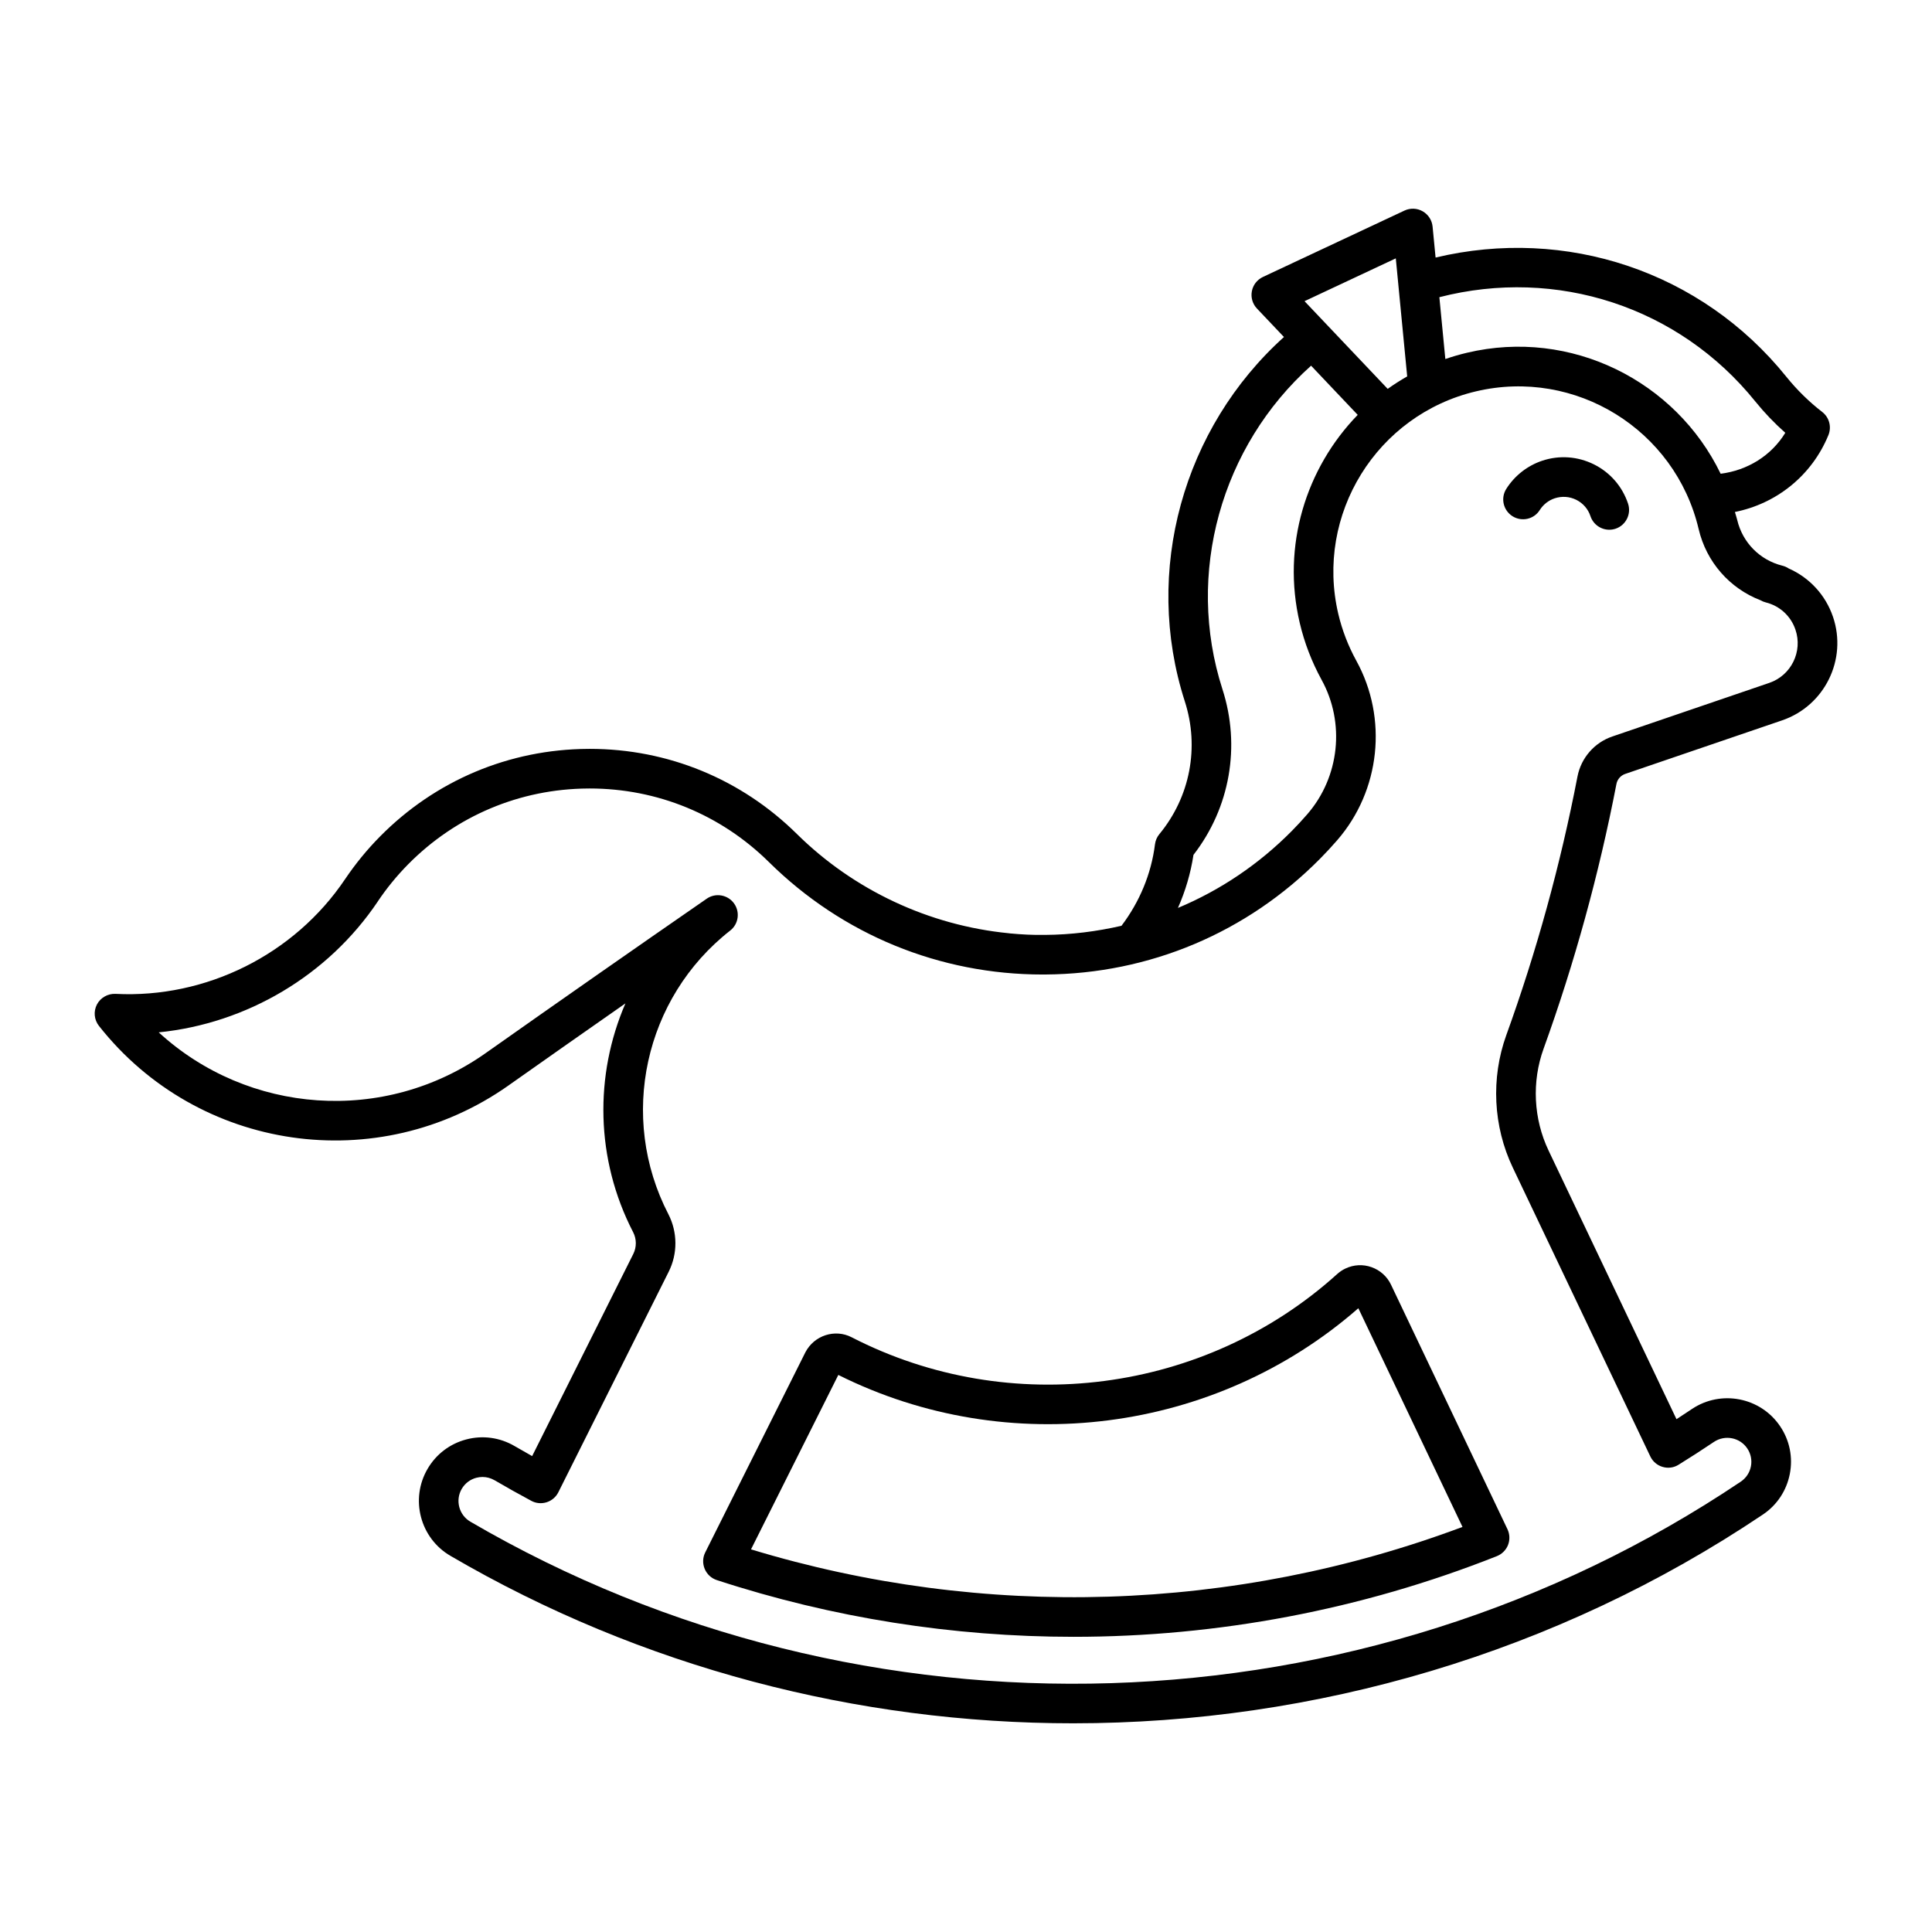 <?xml version="1.0" encoding="UTF-8"?>
<!-- Uploaded to: ICON Repo, www.iconrepo.com, Generator: ICON Repo Mixer Tools -->
<svg fill="#000000" width="800px" height="800px" version="1.1" viewBox="144 144 512 512" xmlns="http://www.w3.org/2000/svg">
 <g>
  <path d="m544.82 280.8c2.449 1.539 5.699 0.832 7.238-1.641 0.922-1.457 2.328-2.559 3.965-3.106 1.887-0.613 3.914-0.492 5.719 0.41 1.785 0.898 3.125 2.434 3.75 4.336 0.738 2.199 2.789 3.586 4.981 3.586 0.555 0 1.105-0.086 1.66-0.266 2.746-0.918 4.234-3.891 3.32-6.641-1.516-4.555-4.727-8.25-9.02-10.402-4.305-2.137-9.172-2.5-13.734-0.98-3.926 1.312-7.309 3.961-9.523 7.469-1.543 2.445-0.805 5.684 1.645 7.234z"/>
  <path d="m330.75 559.77c0.586 1.41 1.754 2.496 3.207 2.969 30.688 10.035 62.617 15.035 94.535 15.035 38.16 0 76.289-7.148 112.2-21.383 1.344-0.539 2.418-1.609 2.953-2.957 0.523-1.352 0.473-2.863-0.152-4.176l-30.852-64.781c-1.035-2.188-2.871-3.844-5.156-4.66-2.305-0.82-4.758-0.668-6.91 0.348-0.789 0.367-1.516 0.855-2.172 1.441-0.012 0.004-0.02 0.016-0.031 0.027-35.023 31.641-86.734 38.359-128.69 16.75-4.398-2.269-9.922-0.512-12.258 4.008l-26.527 53.012c-0.688 1.363-0.738 2.957-0.145 4.367zm35.414-51.398c44.996 22.508 99.949 15.461 137.81-17.676l27.602 57.957c-60.383 22.598-126.86 24.699-188.55 5.945z"/>
  <path d="m278.77 431.65c10.312-7.277 20.633-14.523 30.977-21.742-8.219 18.988-7.984 41.258 2.051 60.656 0.922 1.793 0.934 3.941 0.031 5.746l-26.805 53.57c-1.559-0.871-3.117-1.762-4.664-2.664-3.887-2.269-8.426-2.902-12.781-1.754-4.356 1.145-8.004 3.914-10.27 7.805-4.684 8.02-1.969 18.363 6.059 23.047 50.77 29.66 107.92 44.383 165.03 44.379 64.043 0 128.02-18.539 182.77-55.312 3.742-2.508 6.273-6.324 7.144-10.738 0.871-4.422-0.031-8.914-2.543-12.648-5.188-7.719-15.691-9.758-23.391-4.594-1.352 0.914-2.715 1.812-4.09 2.699l-33.906-71.203c-3.996-8.398-4.481-18.238-1.312-26.992 8.211-22.723 14.699-46.324 19.301-70.141 0.234-1.234 1.129-2.254 2.316-2.664l41.605-14.203c11.273-3.856 17.312-16.164 13.469-27.438-1.977-5.793-6.231-10.379-11.715-12.797-0.504-0.332-1.055-0.59-1.672-0.742l-0.051-0.012c-5.957-1.492-10.527-6.129-11.941-12.109-0.172-0.723-0.418-1.406-0.613-2.117 11.02-2.203 20.371-9.648 24.773-20.359 0.902-2.184 0.234-4.699-1.629-6.144-3.527-2.731-6.723-5.875-9.512-9.332-22.531-27.98-58.445-39.82-92.957-31.594l-0.793-8.199c-0.164-1.703-1.148-3.215-2.633-4.059-1.465-0.836-3.269-0.918-4.816-0.191l-37.516 17.594c-1.527 0.719-2.625 2.121-2.93 3.777-0.316 1.656 0.184 3.363 1.344 4.586l7.16 7.551c-26.711 24.07-37.391 62.035-26.273 96.559 3.926 12.172 1.402 25.324-6.746 35.184-0.637 0.77-1.035 1.703-1.16 2.691-0.984 7.879-4.098 15.277-8.875 21.598-6.578 1.504-13.344 2.371-20.254 2.414-3.25 0.055-6.231-0.113-9.297-0.395-0.113-0.02-0.227-0.035-0.348-0.047-21.113-2.07-41.062-11.418-56.148-26.328-14.73-14.539-34.195-22.531-54.867-22.531-0.176 0-0.348 0-0.512 0.004-20.867 0.133-40.426 8.379-55.082 23.227-3.422 3.461-6.527 7.262-9.254 11.305-13.449 20.004-36.848 31.621-60.824 30.391-2.031-0.098-3.988 1-4.941 2.828-0.941 1.828-0.738 4.043 0.543 5.664 26.23 33.285 73.906 40.207 108.55 15.777zm330.44-181.22c2.398 2.969 5.055 5.738 7.914 8.266-3.727 6.09-10.031 9.953-17.133 10.852-11.883-24.57-39.645-38.602-67.215-32.066-1.961 0.461-3.879 1.023-5.746 1.664l-1.582-16.387c31.043-7.981 63.488 2.496 83.762 27.672zm-95.309-37.961 3.019 31.285c-1.785 1.02-3.512 2.117-5.164 3.301l-22.043-23.238zm-53.617 158.08c9.676-12.488 12.555-28.789 7.676-43.895-9.879-30.68-0.328-64.434 23.492-85.742l12.355 13.035c-13.691 14.102-20.188 34.641-15.359 55.148 1.23 5.227 3.176 10.293 5.781 15.051 6.305 11.445 4.777 25.77-3.793 35.645-1.301 1.5-2.644 2.953-4.039 4.367-8.781 8.891-19.043 15.777-30.23 20.453 1.98-4.469 3.371-9.188 4.117-14.062zm-216.14 12.305c2.348-3.5 5.043-6.789 8.004-9.789 12.691-12.855 29.621-19.992 47.684-20.105 0.152-0.004 0.297-0.004 0.441-0.004 17.898 0 34.758 6.918 47.5 19.504 0.02 0.016 0.031 0.031 0.051 0.047 19.465 19.203 45.191 29.75 72.508 29.75 0.227 0 0.461 0 0.676-0.004 27.602-0.176 53.473-11.086 72.855-30.719 1.559-1.574 3.066-3.199 4.512-4.867 11.438-13.176 13.469-32.297 5.062-47.574-2.152-3.922-3.762-8.094-4.777-12.402-6.191-26.328 10.188-52.789 36.512-58.984 26.352-6.211 52.777 10.172 58.988 36.504 2.051 8.734 8.219 15.719 16.43 18.879 0.422 0.246 0.883 0.438 1.375 0.559 3.691 0.918 6.621 3.609 7.84 7.199 1.988 5.801-1.117 12.137-6.918 14.121l-41.594 14.203c-4.758 1.613-8.293 5.684-9.246 10.613-4.488 23.277-10.836 46.344-18.871 68.559-4.102 11.379-3.477 24.16 1.723 35.07l36.449 76.547c0.637 1.348 1.824 2.359 3.25 2.777 1.465 0.438 2.992 0.215 4.242-0.57 3.168-1.957 6.293-3.977 9.379-6.051 2.91-1.949 6.867-1.18 8.824 1.73 0.941 1.41 1.293 3.102 0.965 4.766s-1.293 3.106-2.707 4.055c-100.21 67.336-232.38 71.492-336.65 10.59-3.023-1.77-4.047-5.668-2.285-8.695 0.859-1.465 2.234-2.512 3.875-2.941 0.543-0.137 1.086-0.211 1.629-0.211 1.105 0 2.203 0.297 3.199 0.871 3.207 1.875 6.449 3.691 9.727 5.449 1.238 0.676 2.695 0.809 4.07 0.379 1.352-0.43 2.469-1.383 3.106-2.656l29.242-58.441c2.398-4.781 2.367-10.484-0.094-15.258-13.293-25.707-6.394-57.309 16.391-75.148 2.234-1.746 2.664-4.957 0.984-7.242-1.68-2.289-4.91-2.812-7.207-1.203-19.586 13.547-39.113 27.184-58.57 40.914-26.961 19.047-63.062 16.164-86.656-5.492 23.309-2.356 44.852-15.027 58.086-34.727z"/>
 </g>
</svg>